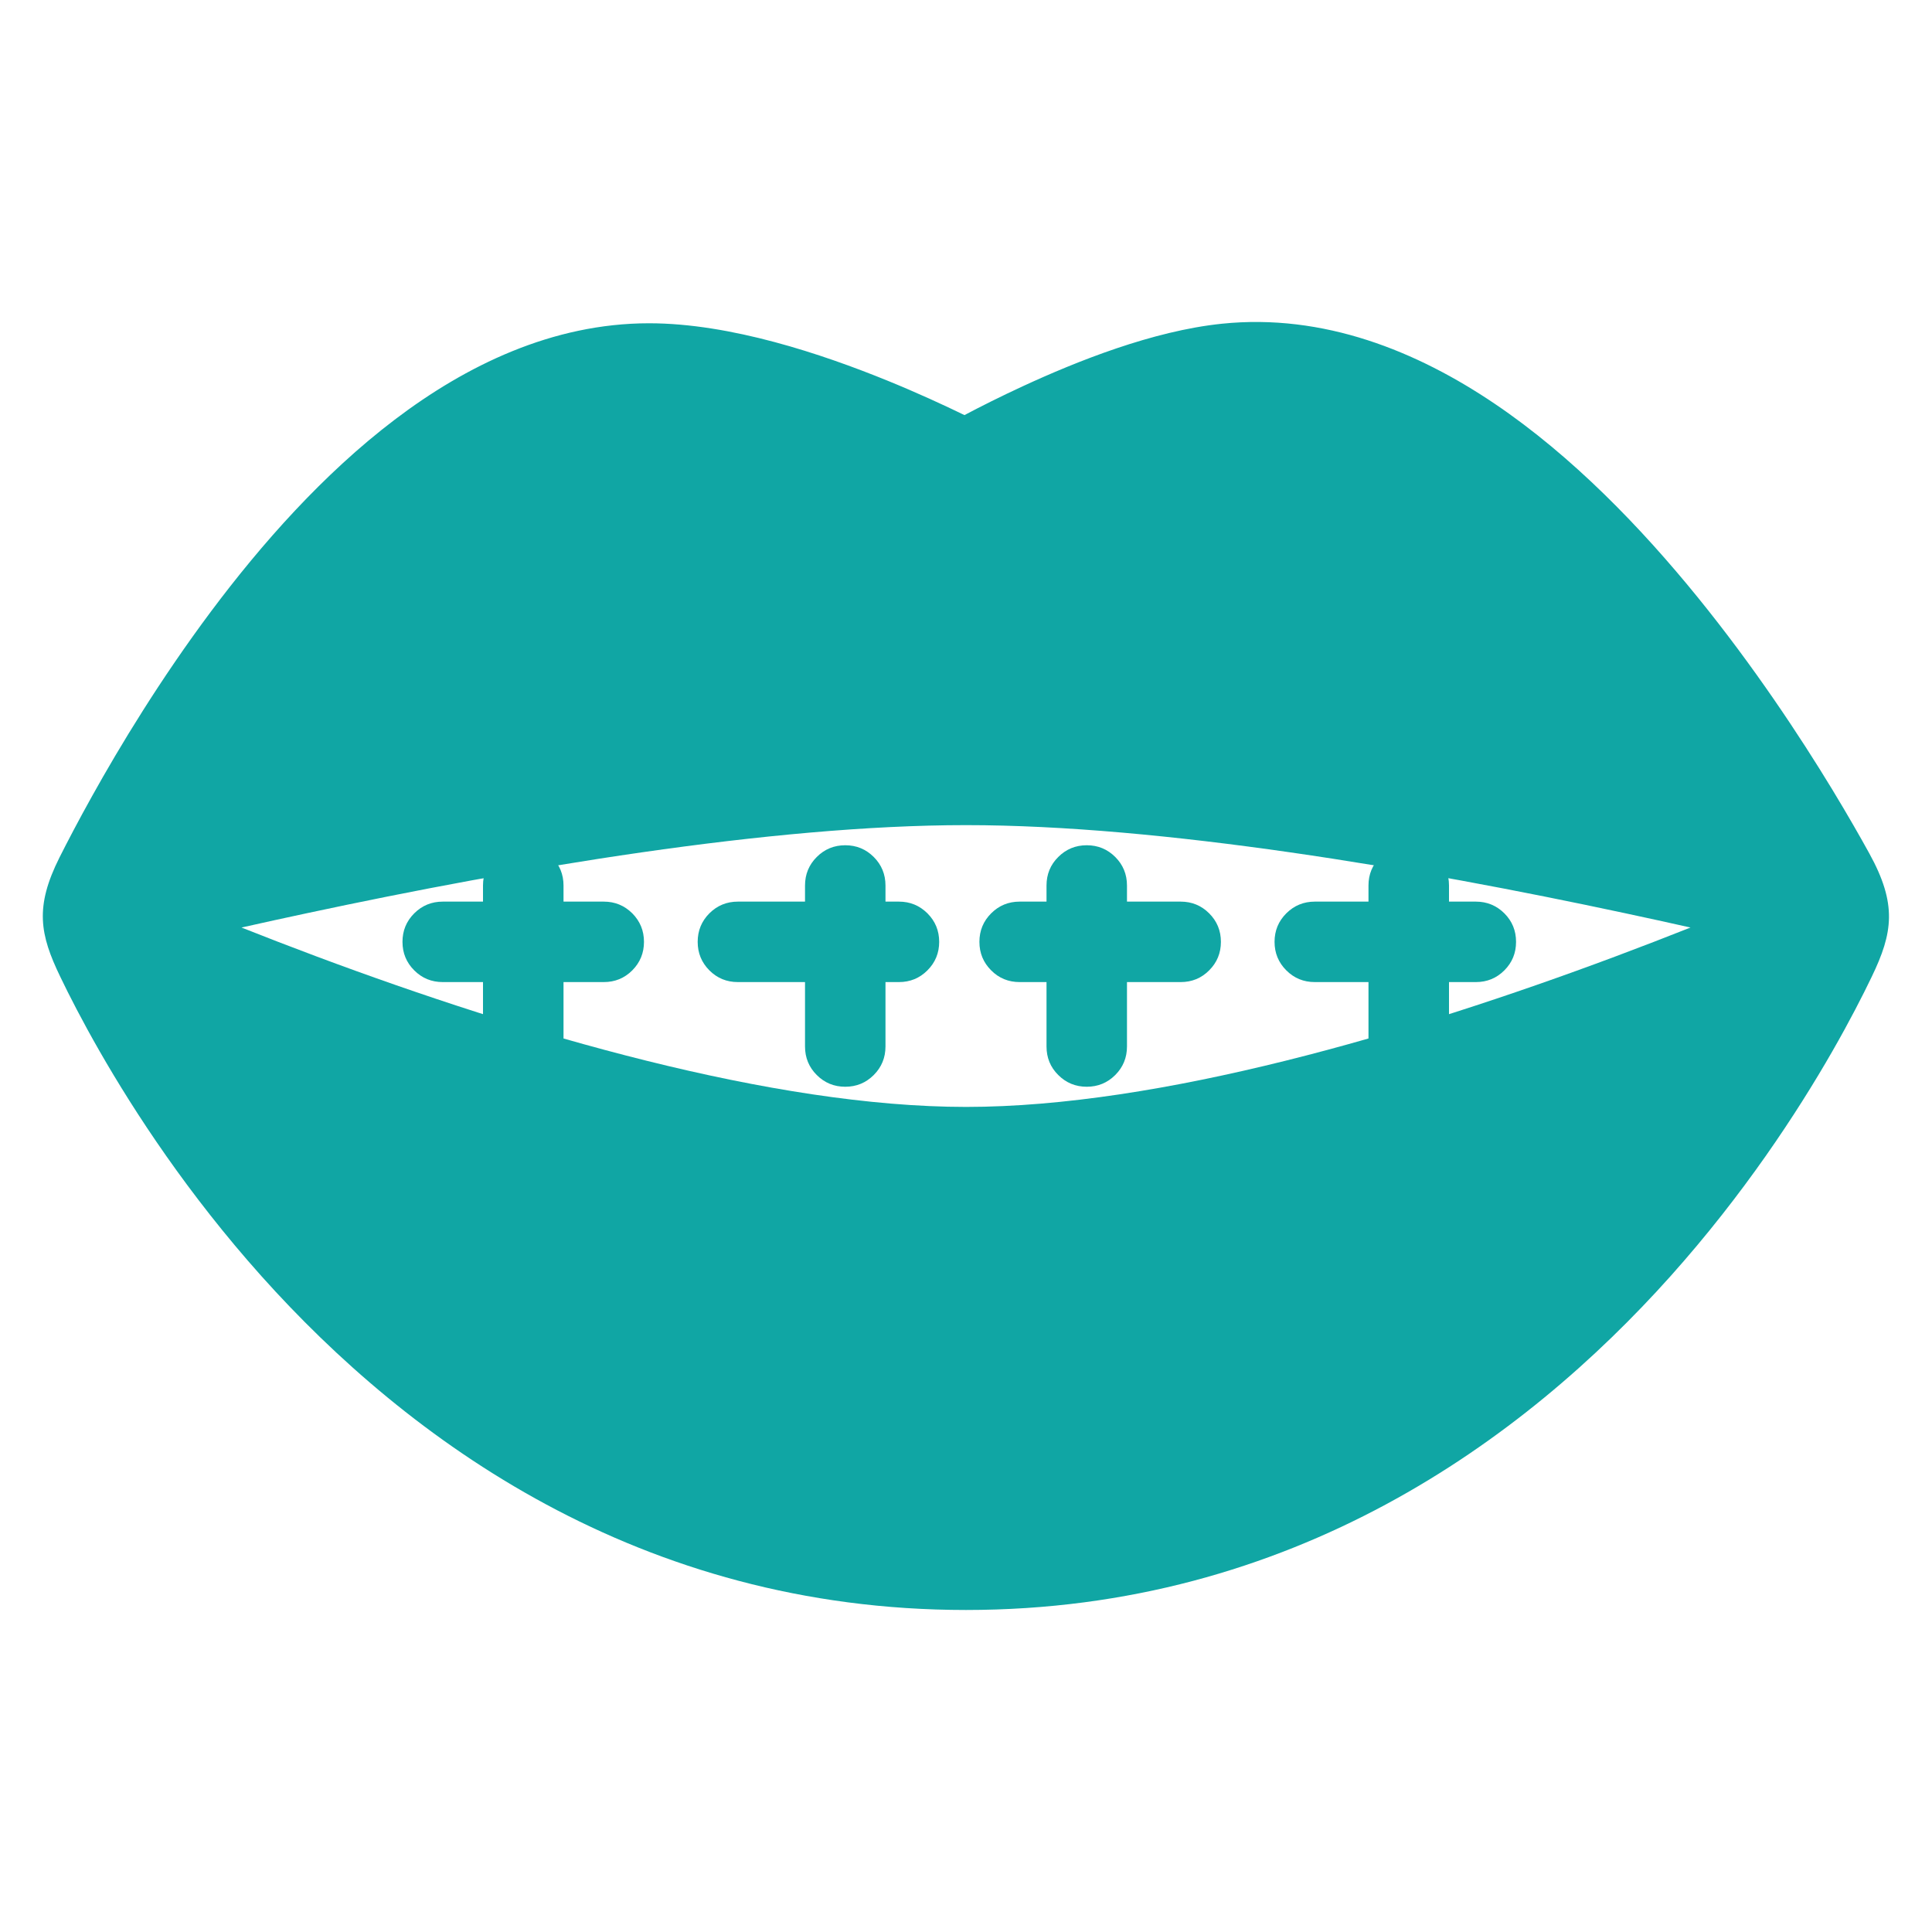 <svg width="34" height="34" viewBox="0 0 34 34" fill="none" xmlns="http://www.w3.org/2000/svg">
<path d="M21.503 5.697C23.295 5.512 24.938 6.182 26.304 7.105C27.674 8.031 28.885 9.291 29.874 10.508C30.869 11.733 31.682 12.968 32.243 13.891C32.524 14.354 32.745 14.743 32.897 15.019C33.389 15.912 33.313 16.415 32.939 17.19C32.784 17.513 32.553 17.966 32.244 18.505C31.627 19.58 30.688 21.017 29.398 22.459C26.821 25.339 22.748 28.333 17 28.333C11.252 28.333 7.179 25.338 4.602 22.459C3.312 21.017 2.373 19.58 1.756 18.505C1.447 17.966 1.216 17.513 1.061 17.19C0.701 16.444 0.609 15.962 1.048 15.088C1.18 14.826 1.372 14.456 1.618 14.015C2.108 13.134 2.824 11.951 3.713 10.761C4.598 9.577 5.69 8.339 6.947 7.385C8.198 6.435 9.717 5.69 11.421 5.689C12.861 5.689 14.473 6.234 15.606 6.694C16.144 6.913 16.617 7.132 16.973 7.305C17.253 7.157 17.606 6.979 18 6.797C18.943 6.361 20.284 5.823 21.503 5.697ZM17 14.521C13.562 14.521 9.093 15.281 5.406 16.07C5.009 16.155 4.623 16.239 4.25 16.323C4.673 16.491 5.116 16.662 5.573 16.833C9.228 18.199 13.601 19.479 17 19.48C20.398 19.48 24.772 18.199 28.427 16.833C28.884 16.662 29.326 16.491 29.75 16.323C29.377 16.239 28.991 16.155 28.594 16.07C24.907 15.281 20.437 14.521 17 14.521Z" fill="#10A6A4"/>
<path d="M14.167 15.583C14.167 15.387 14.236 15.219 14.373 15.082C14.511 14.944 14.678 14.875 14.875 14.875C15.072 14.875 15.239 14.944 15.377 15.082C15.514 15.219 15.583 15.387 15.583 15.583V18.417C15.583 18.613 15.514 18.781 15.377 18.918C15.239 19.056 15.072 19.125 14.875 19.125C14.678 19.125 14.511 19.056 14.373 18.918C14.236 18.781 14.167 18.613 14.167 18.417V15.583Z" fill="#10A6A4"/>
<path d="M8.5 15.583C8.5 15.387 8.569 15.219 8.707 15.082C8.844 14.944 9.012 14.875 9.208 14.875C9.405 14.875 9.572 14.944 9.71 15.082C9.848 15.219 9.917 15.387 9.917 15.583V18.417C9.917 18.613 9.848 18.781 9.71 18.918C9.572 19.056 9.405 19.125 9.208 19.125C9.012 19.125 8.844 19.056 8.707 18.918C8.569 18.781 8.5 18.613 8.5 18.417V15.583Z" fill="#10A6A4"/>
<path d="M18.417 15.583C18.417 15.387 18.485 15.219 18.623 15.082C18.761 14.944 18.928 14.875 19.125 14.875C19.322 14.875 19.489 14.944 19.627 15.082C19.764 15.219 19.833 15.387 19.833 15.583V18.417C19.833 18.613 19.764 18.781 19.627 18.918C19.489 19.056 19.322 19.125 19.125 19.125C18.928 19.125 18.761 19.056 18.623 18.918C18.485 18.781 18.417 18.613 18.417 18.417V15.583Z" fill="#10A6A4"/>
<path d="M24.083 15.583C24.083 15.387 24.152 15.219 24.29 15.082C24.428 14.944 24.595 14.875 24.792 14.875C24.988 14.875 25.156 14.944 25.293 15.082C25.431 15.219 25.5 15.387 25.5 15.583V18.417C25.5 18.613 25.431 18.781 25.293 18.918C25.156 19.056 24.988 19.125 24.792 19.125C24.595 19.125 24.428 19.056 24.29 18.918C24.152 18.781 24.083 18.613 24.083 18.417V15.583Z" fill="#10A6A4"/>
<path d="M7.792 17.283C7.595 17.283 7.428 17.215 7.29 17.077C7.152 16.939 7.083 16.772 7.083 16.575C7.083 16.378 7.152 16.211 7.29 16.073C7.428 15.936 7.595 15.867 7.792 15.867H10.625C10.822 15.867 10.989 15.936 11.127 16.073C11.264 16.211 11.333 16.378 11.333 16.575C11.333 16.772 11.264 16.939 11.127 17.077C10.989 17.215 10.822 17.283 10.625 17.283H7.792ZM12.986 17.283C12.789 17.283 12.622 17.215 12.484 17.077C12.347 16.939 12.278 16.772 12.278 16.575C12.278 16.378 12.347 16.211 12.484 16.073C12.622 15.936 12.789 15.867 12.986 15.867H15.819C16.016 15.867 16.183 15.936 16.321 16.073C16.459 16.211 16.528 16.378 16.528 16.575C16.528 16.772 16.459 16.939 16.321 17.077C16.183 17.215 16.016 17.283 15.819 17.283H12.986Z" fill="#10A6A4"/>
<path d="M17.944 17.283C17.748 17.283 17.58 17.215 17.443 17.077C17.305 16.939 17.236 16.772 17.236 16.575C17.236 16.378 17.305 16.211 17.443 16.073C17.58 15.936 17.748 15.867 17.944 15.867H20.778C20.974 15.867 21.142 15.936 21.279 16.073C21.417 16.211 21.486 16.378 21.486 16.575C21.486 16.772 21.417 16.939 21.279 17.077C21.142 17.215 20.974 17.283 20.778 17.283H17.944ZM23.139 17.283C22.942 17.283 22.775 17.215 22.637 17.077C22.499 16.939 22.43 16.772 22.43 16.575C22.43 16.378 22.499 16.211 22.637 16.073C22.775 15.936 22.942 15.867 23.139 15.867H25.972C26.169 15.867 26.336 15.936 26.474 16.073C26.612 16.211 26.68 16.378 26.68 16.575C26.68 16.772 26.612 16.939 26.474 17.077C26.336 17.215 26.169 17.283 25.972 17.283H23.139Z" fill="#10A6A4"/>
</svg>
